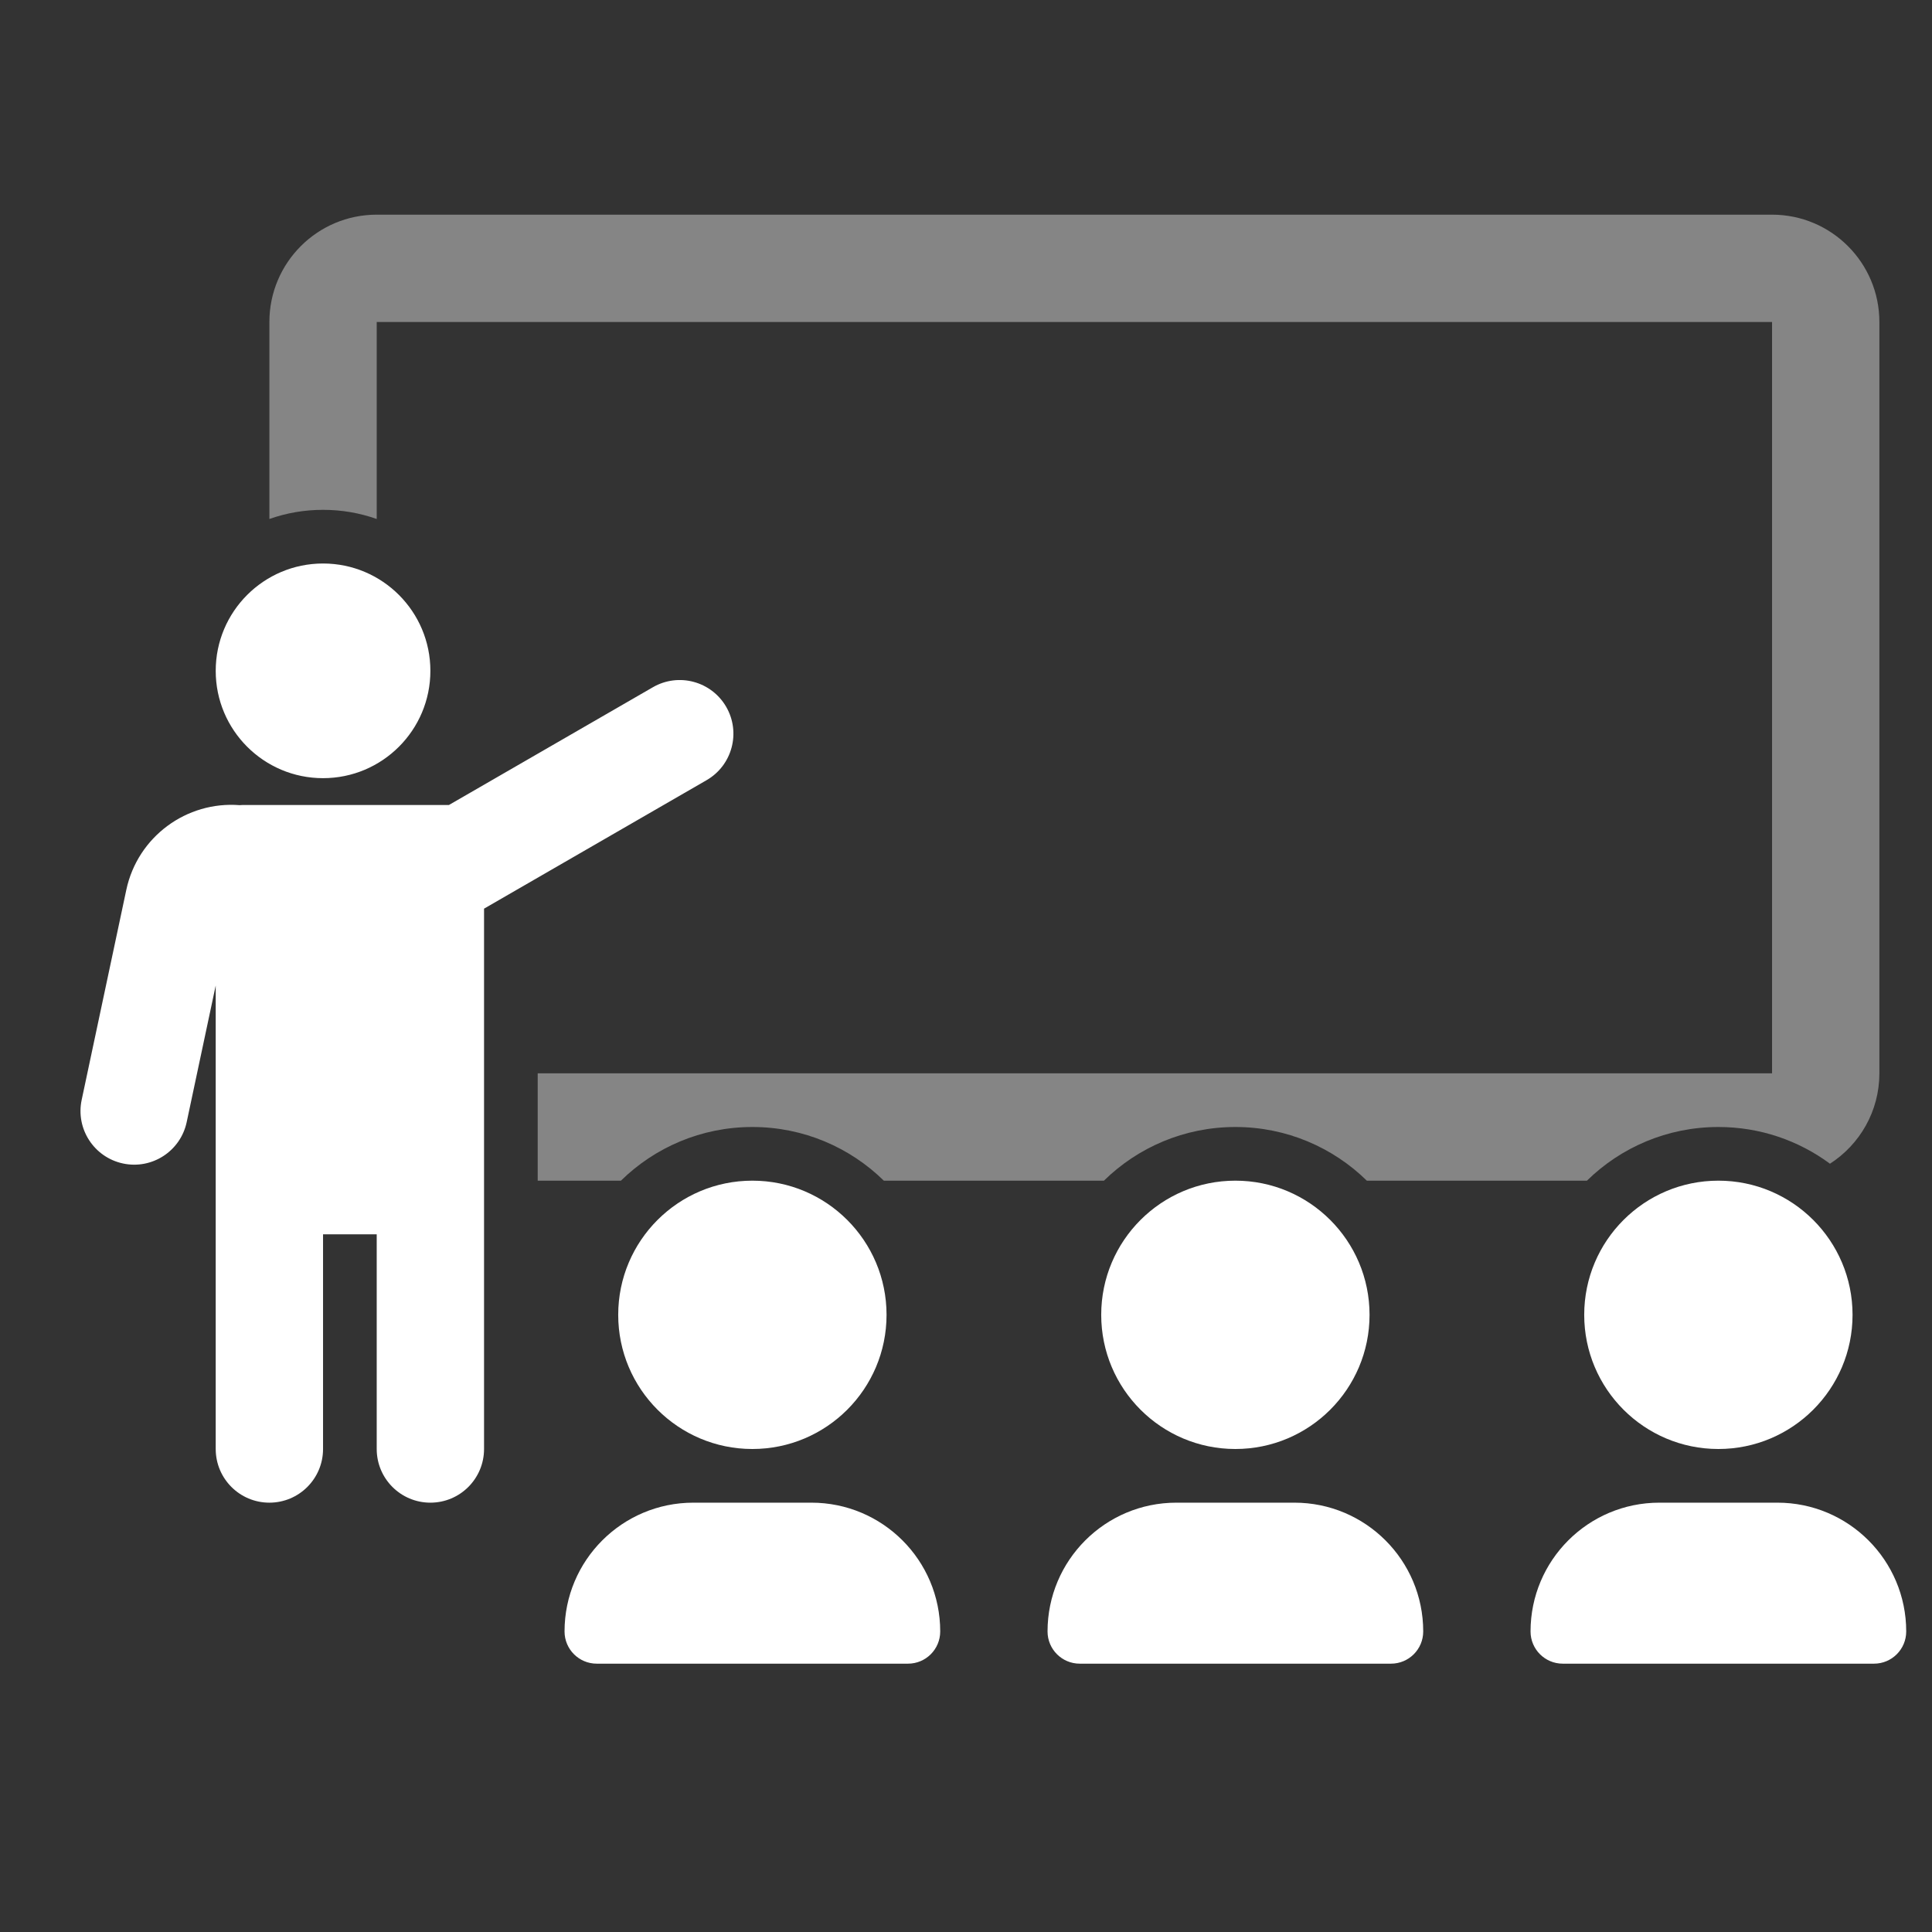 <svg width="72" height="72" viewBox="0 0 72 72" fill="none" xmlns="http://www.w3.org/2000/svg">
<rect x="0" y="0" width="72" height="72" fill="#333333" stroke="none"/>
<g id="edu_3">
<path id="Union" fill-rule="evenodd" clip-rule="evenodd" d="M28.039 54C30.8 54 33.039 51.761 33.039 49C33.039 46.239 30.8 44 28.039 44C25.278 44 23.039 46.239 23.039 49C23.039 51.761 25.278 54 28.039 54ZM25.839 56C23.188 56 21.039 58.149 21.039 60.8C21.039 61.463 21.576 62 22.239 62H33.839C34.502 62 35.039 61.463 35.039 60.8C35.039 58.149 32.89 56 30.239 56H25.839ZM46.039 54C48.8 54 51.039 51.761 51.039 49C51.039 46.239 48.8 44 46.039 44C43.278 44 41.039 46.239 41.039 49C41.039 51.761 43.278 54 46.039 54ZM43.839 56C41.188 56 39.039 58.149 39.039 60.8C39.039 61.463 39.576 62 40.239 62H51.839C52.502 62 53.039 61.463 53.039 60.8C53.039 58.149 50.89 56 48.239 56H43.839ZM69.039 49C69.039 51.761 66.8 54 64.039 54C61.278 54 59.039 51.761 59.039 49C59.039 46.239 61.278 44 64.039 44C66.8 44 69.039 46.239 69.039 49ZM57.039 60.8C57.039 58.149 59.188 56 61.839 56H66.239C68.89 56 71.039 58.149 71.039 60.8C71.039 61.463 70.502 62 69.839 62H58.239C57.576 62 57.039 61.463 57.039 60.8Z" fill="white"/>
<path id="Union_2" fill-rule="evenodd" clip-rule="evenodd" d="M12.039 29C14.248 29 16.039 27.209 16.039 25C16.039 22.791 14.248 21 12.039 21C9.83 21 8.039 22.791 8.039 25C8.039 27.209 9.83 29 12.039 29ZM8.039 36.727L6.957 41.819C6.727 42.9 5.665 43.59 4.585 43.36C3.504 43.13 2.814 42.068 3.044 40.988L4.707 33.163C5.13 31.176 6.959 29.85 8.93 30.006C8.966 30.002 9.002 30 9.039 30H16.73L24.332 25.611C25.288 25.059 26.511 25.387 27.064 26.343C27.616 27.3 27.288 28.523 26.332 29.075L18.039 33.863V46V54C18.039 55.105 17.144 56 16.039 56C14.934 56 14.039 55.105 14.039 54V46H12.039V54C12.039 55.105 11.144 56 10.039 56C8.934 56 8.039 55.105 8.039 54V46V36.727Z" fill="white"/>
<path id="Subtract" fill-rule="evenodd" clip-rule="evenodd" d="M14.039 12H66.039V40H20.039V44H23.14C24.403 42.763 26.132 42 28.039 42C29.946 42 31.675 42.763 32.938 44H41.14C42.403 42.763 44.132 42 46.039 42C47.946 42 49.675 42.763 50.938 44H59.14C60.403 42.763 62.132 42 64.039 42C65.596 42 67.035 42.508 68.197 43.368C69.305 42.657 70.039 41.414 70.039 40V12C70.039 9.791 68.248 8 66.039 8H14.039C11.83 8 10.039 9.791 10.039 12V19.341C10.665 19.12 11.338 19 12.039 19C12.74 19 13.414 19.12 14.039 19.341V12Z" fill="white" fill-opacity="0.4"/>
</g>
</svg>
